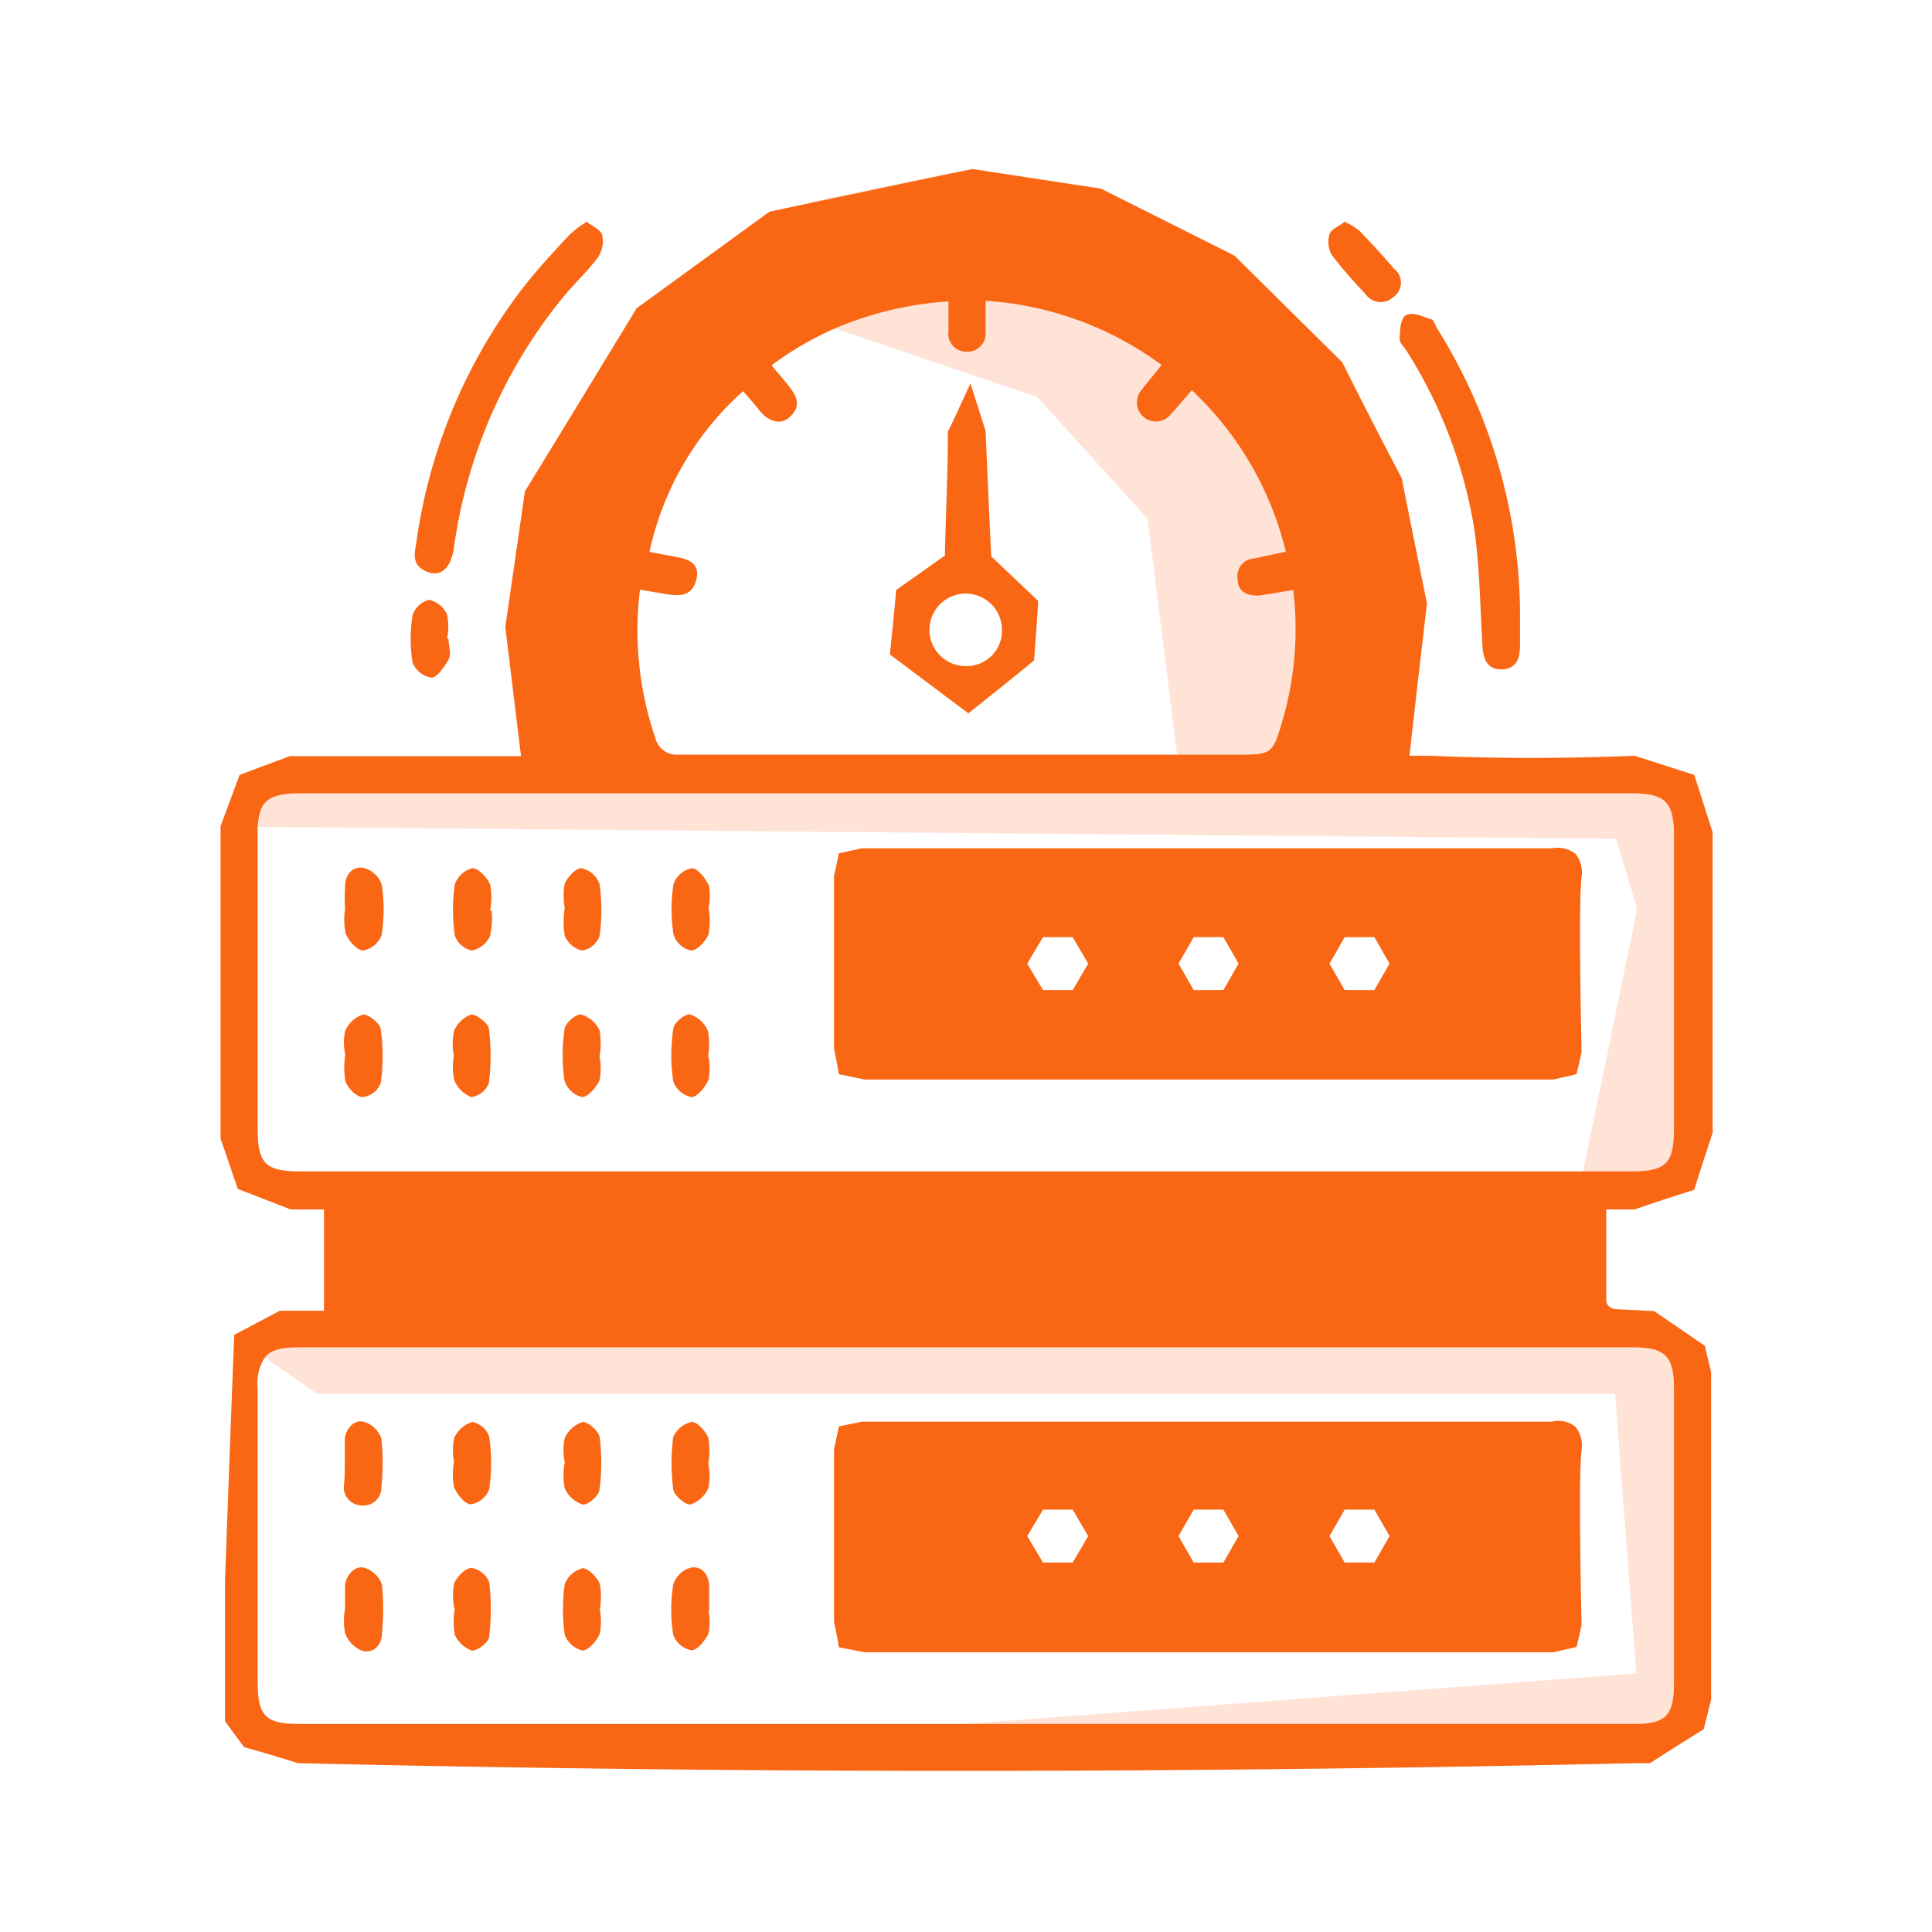 <svg id="Layer_1" data-name="Layer 1" xmlns="http://www.w3.org/2000/svg" viewBox="0 0 65 65"><defs><style>.cls-1{fill:#ffe3d7;}.cls-2{fill:#f96714;}</style></defs><path class="cls-1" d="M54,40.69c0,1,0,2.05,0,3.05,0,.33.37.31.37.31l1.24.06,1.71,1.17.21.9v11c-.08.33-.17.67-.25,1-.61.37-1.21.76-1.81,1.14l-.53,0q-7,.16-14.07.22L32.47,58l22.58-1.7-.71-9.4H10.68L8.91,45.67l-1-.75,5.51-1.46,39.84-4.05,1.82-8.83-.71-2.36-45.66-.4H7.42l2.33-2.36H39.61v0l-1-8-3.71-4.1-6.85-2.32-1-.32.17-3.91c1.82-.38,3.64-.77,5.46-1.14l4.33.66L41.53,8.6l3.58,3.57c.68,1.3,1.35,2.61,2,3.9.28,1.41.56,2.8.85,4.21-.2,1.7-.4,3.42-.59,5.13l.7,0c2.35.11,4.65.1,6.88,0l2,.64c.21.64.41,1.28.62,1.93V38.11c-.21.64-.42,1.28-.62,1.92-.66.22-1.32.43-2,.66Z"/><path class="cls-2" d="M55,40.69c.65-.23,1.31-.44,2-.66.2-.64.41-1.28.62-1.92V28c-.21-.65-.41-1.29-.62-1.93l-2-.64c-2.23.09-4.53.1-6.88,0l-.7,0c.19-1.71.39-3.43.59-5.13-.29-1.41-.57-2.8-.85-4.21-.68-1.29-1.35-2.6-2-3.9L41.53,8.6,37.05,6.35l-4.33-.66c-1.82.37-3.64.76-5.46,1.14l-1.37.29-4.47,3.25c-1.25,2.05-2.5,4.11-3.76,6.16L17,21.1c.18,1.45.35,2.9.53,4.34H9.75l-1.69.63c-.21.58-.43,1.15-.64,1.73v10.5L8,40l1.78.69h1.12V44.1H9.41l-1.53.81Q7.72,49,7.57,53.2v4.71l.64.87c.61.17,1.21.35,1.82.54q15.39.36,30.88.22,7-.06,14.07-.22l.53,0c.6-.38,1.2-.77,1.81-1.14.08-.33.17-.67.25-1v-11l-.21-.9-1.71-1.17-1.24-.06s-.36,0-.37-.31c0-1,0-2,0-3.05ZM22.05,24.84a11.27,11.27,0,0,1-.52-5l.9.15c.45.08.87.06,1-.5s-.29-.68-.72-.76l-.86-.16A10.11,10.11,0,0,1,25,13.16c.19.22.39.44.57.67s.62.55,1,.2.26-.66,0-1-.38-.45-.61-.74a10.93,10.93,0,0,1,2.13-1.24,11.63,11.63,0,0,1,3.82-.91v1a.6.6,0,0,0,.58.69.61.61,0,0,0,.67-.66c0-.33,0-.66,0-1.05a11.15,11.15,0,0,1,5.92,2.16c-.24.31-.48.58-.69.86a.62.62,0,1,0,1,.8c.23-.25.44-.51.71-.81a11,11,0,0,1,3.16,5.43l-1.07.23a.59.59,0,0,0-.55.7c0,.44.36.58.77.54l1.1-.18a11,11,0,0,1-.34,4.32c-.36,1.23-.36,1.22-1.61,1.22H39.61c-4.23,0-8.48,0-12.72,0-1.32,0-2.64,0-4,0h-.17A.74.74,0,0,1,22.05,24.84ZM54.93,45.33c1.1,0,1.39.29,1.39,1.41v9.91C56.32,57.75,56,58,55,58H10.1c-1.18,0-1.43-.26-1.43-1.43V46.74a1.64,1.64,0,0,1,.24-1.07c.21-.26.57-.34,1.16-.34ZM10.11,39.41c-1.18,0-1.44-.26-1.44-1.43V28.12a2.81,2.81,0,0,1,0-.3c.05-.89.38-1.13,1.44-1.13H54.88c1.15,0,1.44.28,1.44,1.45v9.79c0,1.22-.25,1.48-1.46,1.48Z"/><path class="cls-2" d="M19.74,7.46c.2.16.47.27.52.44a1,1,0,0,1-.13.74c-.35.48-.79.88-1.17,1.34a17,17,0,0,0-3.69,8.46c-.1.7-.47,1-.94.78s-.39-.55-.33-.92a18.18,18.18,0,0,1,3.43-8.4c.53-.71,1.14-1.37,1.73-2A3.53,3.53,0,0,1,19.74,7.46Z"/><path class="cls-2" d="M51.14,20.64V21.7c0,.45-.12.82-.64.82s-.61-.43-.63-.88c-.07-1.26-.09-2.53-.26-3.78a15.92,15.92,0,0,0-2.29-6.06c-.08-.13-.24-.27-.23-.41s0-.68.22-.79.56.05.83.14c.1,0,.15.23.23.34A18.25,18.25,0,0,1,51.14,20.64Z"/><path class="cls-2" d="M46.87,10a.62.62,0,0,1-.94-.12A15.42,15.42,0,0,1,44.8,8.57a.91.91,0,0,1-.07-.69c.06-.18.33-.27.51-.42a2.3,2.3,0,0,1,.5.31c.4.41.78.83,1.16,1.27A.59.59,0,0,1,46.87,10Z"/><path class="cls-2" d="M15.09,21.49c0,.24.11.51,0,.7s-.36.6-.57.61a.83.83,0,0,1-.64-.51,5,5,0,0,1,0-1.59.79.79,0,0,1,.56-.52.88.88,0,0,1,.6.49,2,2,0,0,1,0,.82Z"/><path class="cls-2" d="M11.61,54.12c0-.25,0-.51,0-.77s.27-.68.63-.61a.92.92,0,0,1,.61.57,8.26,8.26,0,0,1,0,1.65c0,.38-.28.68-.66.58a1,1,0,0,1-.58-.6A2.23,2.23,0,0,1,11.61,54.12Z"/><path class="cls-2" d="M11.6,49.21c0-.26,0-.51,0-.77s.24-.69.63-.61a.91.91,0,0,1,.6.56,7.58,7.58,0,0,1,0,1.65.6.6,0,0,1-.66.61.61.61,0,0,1-.6-.67C11.6,49.72,11.6,49.47,11.6,49.21Z"/><path class="cls-2" d="M15.28,54.09a2.23,2.23,0,0,1,0-.82c.1-.23.37-.51.58-.52a.8.8,0,0,1,.6.48,7.91,7.91,0,0,1,0,1.82c0,.2-.42.51-.59.48A1,1,0,0,1,15.3,55a2.51,2.51,0,0,1,0-.87Z"/><path class="cls-2" d="M15.28,49.2a2,2,0,0,1,0-.82,1,1,0,0,1,.61-.54.76.76,0,0,1,.57.5,6.11,6.11,0,0,1,0,1.76.79.79,0,0,1-.62.51c-.21,0-.47-.35-.57-.59a2.49,2.49,0,0,1,0-.82Z"/><path class="cls-2" d="M19,49.2a2,2,0,0,1,0-.82,1,1,0,0,1,.61-.54c.17,0,.53.3.56.5a6.48,6.48,0,0,1,0,1.76c0,.21-.39.54-.56.52a1,1,0,0,1-.61-.55A2.29,2.29,0,0,1,19,49.2Z"/><path class="cls-2" d="M23.83,49.25a2,2,0,0,1,0,.82,1,1,0,0,1-.61.55c-.17,0-.54-.3-.57-.51a6.91,6.91,0,0,1,0-1.76.87.87,0,0,1,.63-.51c.18,0,.46.31.55.53A2.58,2.58,0,0,1,23.83,49.25Z"/><path class="cls-2" d="M23.84,54.19a2.12,2.12,0,0,1,0,.76c-.11.24-.37.57-.58.57a.82.82,0,0,1-.61-.52,5.32,5.32,0,0,1,0-1.69.86.86,0,0,1,.6-.57c.36-.06.6.23.61.63v.82Z"/><path class="cls-2" d="M20.18,54.15a2.18,2.18,0,0,1,0,.81c-.1.25-.38.56-.58.57A.84.84,0,0,1,19,55a6.05,6.05,0,0,1,0-1.7.87.87,0,0,1,.61-.54c.17,0,.48.3.57.53a2.52,2.52,0,0,1,0,.87Z"/><path class="cls-2" d="M11.61,35.45a1.92,1.92,0,0,1,0-.76,1,1,0,0,1,.61-.56c.18,0,.56.29.59.49a6.52,6.52,0,0,1,0,1.82.75.75,0,0,1-.61.47c-.21,0-.49-.3-.58-.53a2.88,2.88,0,0,1,0-.93Z"/><path class="cls-2" d="M11.61,30.59a6.59,6.59,0,0,1,0-.77c0-.38.24-.69.62-.62a.87.87,0,0,1,.61.55,5.45,5.45,0,0,1,0,1.71.84.84,0,0,1-.62.52c-.21,0-.49-.33-.59-.57A2.23,2.23,0,0,1,11.61,30.59Z"/><path class="cls-2" d="M16.54,30.64a2.49,2.49,0,0,1-.06.87.86.86,0,0,1-.61.47.78.78,0,0,1-.57-.51,6.12,6.12,0,0,1,0-1.71.85.85,0,0,1,.59-.55c.21,0,.5.31.6.55a2.34,2.34,0,0,1,0,.88Z"/><path class="cls-2" d="M15.27,35.52a2.22,2.22,0,0,1,0-.82,1,1,0,0,1,.59-.57c.17,0,.56.29.59.48a7.39,7.39,0,0,1,0,1.82.74.74,0,0,1-.59.48,1,1,0,0,1-.58-.58A2.18,2.18,0,0,1,15.27,35.52Z"/><path class="cls-2" d="M19,30.55a2.24,2.24,0,0,1,0-.82c.09-.22.39-.54.56-.52a.82.82,0,0,1,.61.53,6.11,6.11,0,0,1,0,1.76.75.75,0,0,1-.59.48.84.84,0,0,1-.58-.5,2.88,2.88,0,0,1,0-.93Z"/><path class="cls-2" d="M23.84,30.55a2.57,2.57,0,0,1,0,.88c-.1.24-.38.55-.59.55a.8.8,0,0,1-.59-.54,5.39,5.39,0,0,1,0-1.7.83.83,0,0,1,.61-.53c.21,0,.46.34.58.58A2.12,2.12,0,0,1,23.84,30.55Z"/><path class="cls-2" d="M20.17,35.54a2.18,2.18,0,0,1,0,.81c-.11.24-.39.56-.59.56a.83.83,0,0,1-.59-.56,6.05,6.05,0,0,1,0-1.7c0-.21.38-.54.56-.52a1,1,0,0,1,.62.53,2.57,2.57,0,0,1,0,.88Z"/><path class="cls-2" d="M23.84,35.56a2.12,2.12,0,0,1,0,.76c-.11.25-.37.58-.57.59a.81.81,0,0,1-.62-.53,6,6,0,0,1,0-1.75c0-.21.4-.53.57-.5a1,1,0,0,1,.6.56,2.52,2.52,0,0,1,0,.87Z"/><path class="cls-2" d="M33.35,18.72c-.07-1.41-.13-2.81-.19-4.22l-.51-1.6c-.25.54-.5,1.09-.76,1.63,0,1.39-.07,2.77-.1,4.16l-1.64,1.16c-.06.73-.14,1.46-.21,2.17L32.58,24c.74-.59,1.48-1.18,2.21-1.78.05-.67.1-1.33.14-2Zm-.88,3.69a1.22,1.22,0,1,1,1.24-1.22A1.19,1.19,0,0,1,32.47,22.41Z"/><path class="cls-2" d="M53,28.72a1,1,0,0,0-.79-.18H29l-.78.17c-.05.26-.1.51-.16.76v5.82c.06.29.12.57.16.85l.87.18H52.26l.78-.18c.06-.25.12-.5.17-.75-.06-3-.08-5.1,0-5.88A1,1,0,0,0,53,28.72ZM36.09,33.31h-1l-.53-.89.53-.89h1l.52.89Zm5.07,0h-1l-.51-.89.51-.89h1l.51.89Zm5.08,0h-1l-.51-.89.51-.89h1l.51.89Z"/><path class="cls-2" d="M53,48a.9.9,0,0,0-.79-.17H29l-.78.16c-.05.25-.1.51-.16.76v5.82c.06.28.12.57.16.85l.87.17H52.26l.78-.18c.06-.25.12-.49.17-.74-.06-3-.08-5.1,0-5.88A1,1,0,0,0,53,48ZM36.09,52.57h-1l-.53-.89.53-.89h1l.52.89Zm5.07,0h-1l-.51-.89.51-.89h1l.51.89Zm5.08,0h-1l-.51-.89.51-.89h1l.51.89Z"/></svg>